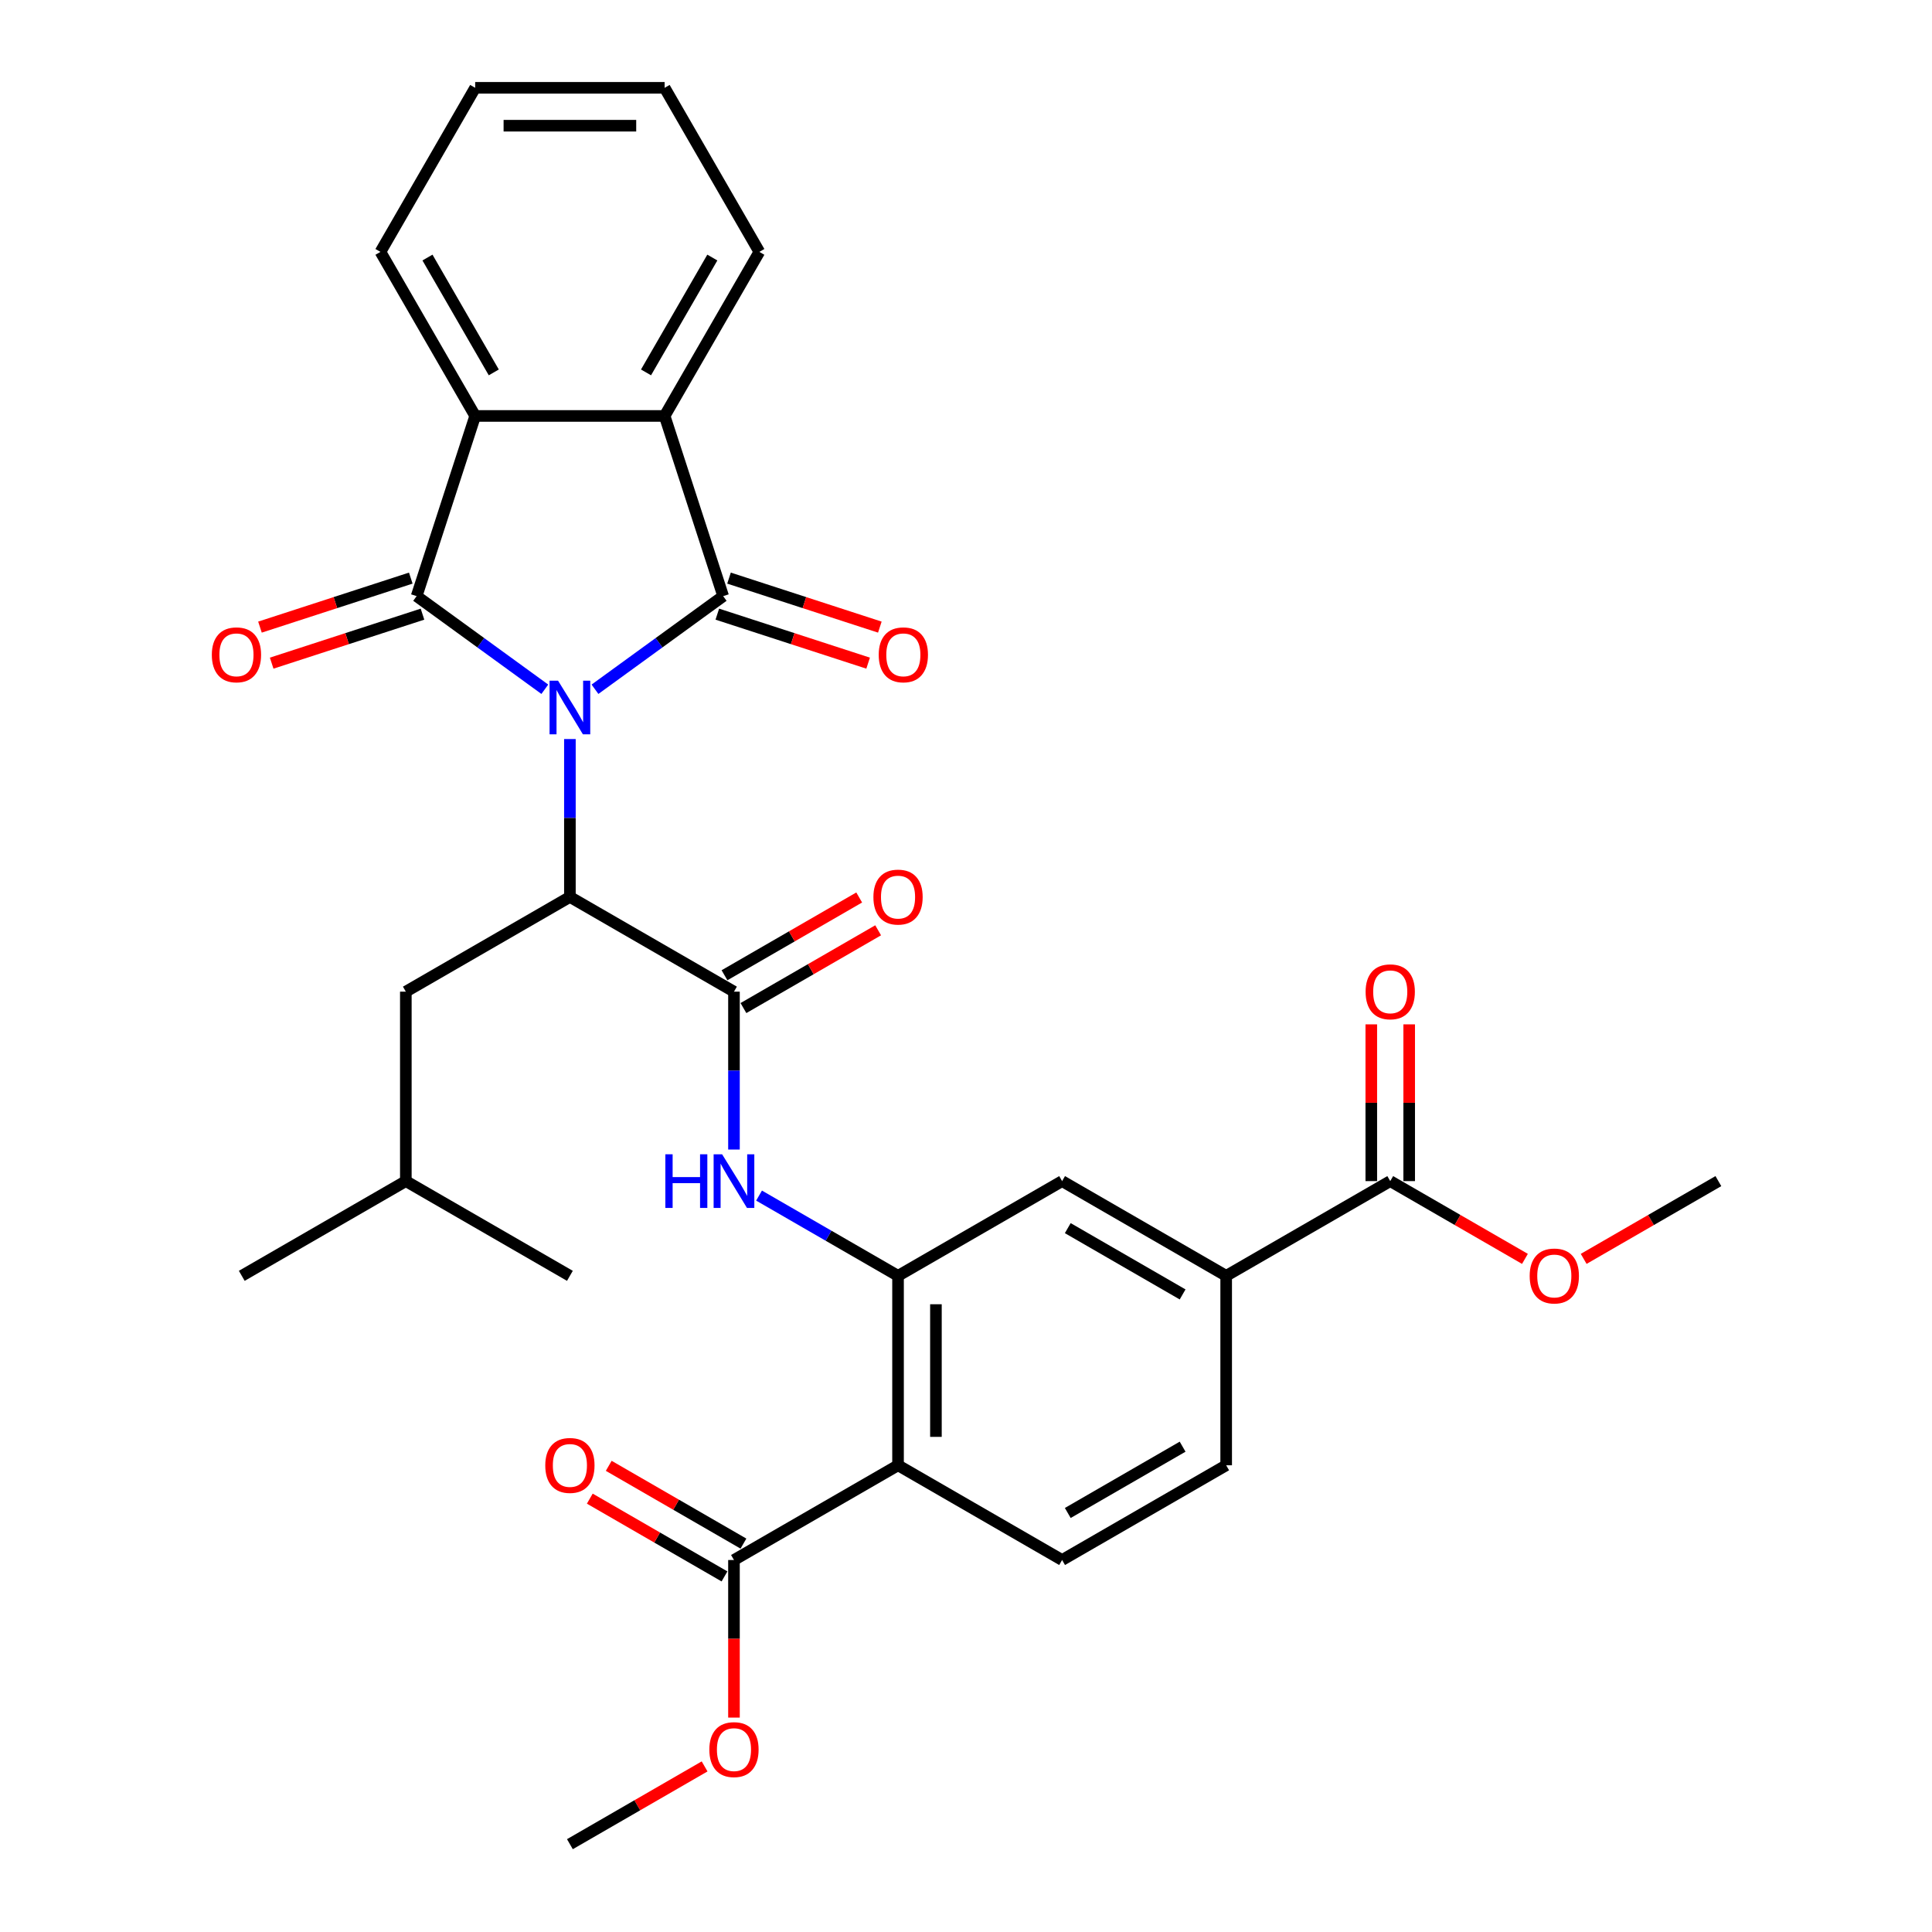 <?xml version='1.0' encoding='iso-8859-1'?>
<svg version='1.1' baseProfile='full'
              xmlns='http://www.w3.org/2000/svg'
                      xmlns:rdkit='http://www.rdkit.org/xml'
                      xmlns:xlink='http://www.w3.org/1999/xlink'
                  xml:space='preserve'
width='1000px' height='1000px' viewBox='0 0 1000 1000'>
<!-- END OF HEADER -->
<rect style='opacity:1.0;fill:#FFFFFF;stroke:none' width='1000' height='1000' x='0' y='0'> </rect>
<path class='bond-0' d='M 281.997,356.761 L 248.823,332.659' style='fill:none;fill-rule:evenodd;stroke:#0000FF;stroke-width:6px;stroke-linecap:butt;stroke-linejoin:miter;stroke-opacity:1' />
<path class='bond-0' d='M 248.823,332.659 L 215.649,308.556' style='fill:none;fill-rule:evenodd;stroke:#000000;stroke-width:6px;stroke-linecap:butt;stroke-linejoin:miter;stroke-opacity:1' />
<path class='bond-1' d='M 307.963,356.761 L 341.137,332.659' style='fill:none;fill-rule:evenodd;stroke:#0000FF;stroke-width:6px;stroke-linecap:butt;stroke-linejoin:miter;stroke-opacity:1' />
<path class='bond-1' d='M 341.137,332.659 L 374.311,308.556' style='fill:none;fill-rule:evenodd;stroke:#000000;stroke-width:6px;stroke-linecap:butt;stroke-linejoin:miter;stroke-opacity:1' />
<path class='bond-2' d='M 294.98,382.53 L 294.98,423.391' style='fill:none;fill-rule:evenodd;stroke:#0000FF;stroke-width:6px;stroke-linecap:butt;stroke-linejoin:miter;stroke-opacity:1' />
<path class='bond-2' d='M 294.98,423.391 L 294.98,464.252' style='fill:none;fill-rule:evenodd;stroke:#000000;stroke-width:6px;stroke-linecap:butt;stroke-linejoin:miter;stroke-opacity:1' />
<path class='bond-4' d='M 215.649,308.556 L 245.951,215.297' style='fill:none;fill-rule:evenodd;stroke:#000000;stroke-width:6px;stroke-linecap:butt;stroke-linejoin:miter;stroke-opacity:1' />
<path class='bond-14' d='M 212.619,299.23 L 173.589,311.912' style='fill:none;fill-rule:evenodd;stroke:#000000;stroke-width:6px;stroke-linecap:butt;stroke-linejoin:miter;stroke-opacity:1' />
<path class='bond-14' d='M 173.589,311.912 L 134.558,324.594' style='fill:none;fill-rule:evenodd;stroke:#FF0000;stroke-width:6px;stroke-linecap:butt;stroke-linejoin:miter;stroke-opacity:1' />
<path class='bond-14' d='M 218.679,317.882 L 179.649,330.564' style='fill:none;fill-rule:evenodd;stroke:#000000;stroke-width:6px;stroke-linecap:butt;stroke-linejoin:miter;stroke-opacity:1' />
<path class='bond-14' d='M 179.649,330.564 L 140.619,343.246' style='fill:none;fill-rule:evenodd;stroke:#FF0000;stroke-width:6px;stroke-linecap:butt;stroke-linejoin:miter;stroke-opacity:1' />
<path class='bond-3' d='M 374.311,308.556 L 344.009,215.297' style='fill:none;fill-rule:evenodd;stroke:#000000;stroke-width:6px;stroke-linecap:butt;stroke-linejoin:miter;stroke-opacity:1' />
<path class='bond-15' d='M 371.281,317.882 L 410.311,330.564' style='fill:none;fill-rule:evenodd;stroke:#000000;stroke-width:6px;stroke-linecap:butt;stroke-linejoin:miter;stroke-opacity:1' />
<path class='bond-15' d='M 410.311,330.564 L 449.341,343.246' style='fill:none;fill-rule:evenodd;stroke:#FF0000;stroke-width:6px;stroke-linecap:butt;stroke-linejoin:miter;stroke-opacity:1' />
<path class='bond-15' d='M 377.341,299.23 L 416.371,311.912' style='fill:none;fill-rule:evenodd;stroke:#000000;stroke-width:6px;stroke-linecap:butt;stroke-linejoin:miter;stroke-opacity:1' />
<path class='bond-15' d='M 416.371,311.912 L 455.401,324.594' style='fill:none;fill-rule:evenodd;stroke:#FF0000;stroke-width:6px;stroke-linecap:butt;stroke-linejoin:miter;stroke-opacity:1' />
<path class='bond-5' d='M 294.98,464.252 L 379.901,513.282' style='fill:none;fill-rule:evenodd;stroke:#000000;stroke-width:6px;stroke-linecap:butt;stroke-linejoin:miter;stroke-opacity:1' />
<path class='bond-16' d='M 294.98,464.252 L 210.059,513.282' style='fill:none;fill-rule:evenodd;stroke:#000000;stroke-width:6px;stroke-linecap:butt;stroke-linejoin:miter;stroke-opacity:1' />
<path class='bond-23' d='M 344.009,215.297 L 393.039,130.376' style='fill:none;fill-rule:evenodd;stroke:#000000;stroke-width:6px;stroke-linecap:butt;stroke-linejoin:miter;stroke-opacity:1' />
<path class='bond-23' d='M 334.379,192.753 L 368.7,133.308' style='fill:none;fill-rule:evenodd;stroke:#000000;stroke-width:6px;stroke-linecap:butt;stroke-linejoin:miter;stroke-opacity:1' />
<path class='bond-32' d='M 344.009,215.297 L 245.951,215.297' style='fill:none;fill-rule:evenodd;stroke:#000000;stroke-width:6px;stroke-linecap:butt;stroke-linejoin:miter;stroke-opacity:1' />
<path class='bond-24' d='M 245.951,215.297 L 196.921,130.376' style='fill:none;fill-rule:evenodd;stroke:#000000;stroke-width:6px;stroke-linecap:butt;stroke-linejoin:miter;stroke-opacity:1' />
<path class='bond-24' d='M 255.58,192.753 L 221.26,133.308' style='fill:none;fill-rule:evenodd;stroke:#000000;stroke-width:6px;stroke-linecap:butt;stroke-linejoin:miter;stroke-opacity:1' />
<path class='bond-8' d='M 379.901,513.282 L 379.901,554.143' style='fill:none;fill-rule:evenodd;stroke:#000000;stroke-width:6px;stroke-linecap:butt;stroke-linejoin:miter;stroke-opacity:1' />
<path class='bond-8' d='M 379.901,554.143 L 379.901,595.004' style='fill:none;fill-rule:evenodd;stroke:#0000FF;stroke-width:6px;stroke-linecap:butt;stroke-linejoin:miter;stroke-opacity:1' />
<path class='bond-17' d='M 384.804,521.774 L 419.665,501.647' style='fill:none;fill-rule:evenodd;stroke:#000000;stroke-width:6px;stroke-linecap:butt;stroke-linejoin:miter;stroke-opacity:1' />
<path class='bond-17' d='M 419.665,501.647 L 454.526,481.52' style='fill:none;fill-rule:evenodd;stroke:#FF0000;stroke-width:6px;stroke-linecap:butt;stroke-linejoin:miter;stroke-opacity:1' />
<path class='bond-17' d='M 374.998,504.79 L 409.859,484.662' style='fill:none;fill-rule:evenodd;stroke:#000000;stroke-width:6px;stroke-linecap:butt;stroke-linejoin:miter;stroke-opacity:1' />
<path class='bond-17' d='M 409.859,484.662 L 444.72,464.535' style='fill:none;fill-rule:evenodd;stroke:#FF0000;stroke-width:6px;stroke-linecap:butt;stroke-linejoin:miter;stroke-opacity:1' />
<path class='bond-6' d='M 464.822,758.428 L 464.822,660.37' style='fill:none;fill-rule:evenodd;stroke:#000000;stroke-width:6px;stroke-linecap:butt;stroke-linejoin:miter;stroke-opacity:1' />
<path class='bond-6' d='M 484.434,743.719 L 484.434,675.078' style='fill:none;fill-rule:evenodd;stroke:#000000;stroke-width:6px;stroke-linecap:butt;stroke-linejoin:miter;stroke-opacity:1' />
<path class='bond-9' d='M 464.822,758.428 L 379.901,807.458' style='fill:none;fill-rule:evenodd;stroke:#000000;stroke-width:6px;stroke-linecap:butt;stroke-linejoin:miter;stroke-opacity:1' />
<path class='bond-13' d='M 464.822,758.428 L 549.744,807.458' style='fill:none;fill-rule:evenodd;stroke:#000000;stroke-width:6px;stroke-linecap:butt;stroke-linejoin:miter;stroke-opacity:1' />
<path class='bond-7' d='M 464.822,660.37 L 428.853,639.603' style='fill:none;fill-rule:evenodd;stroke:#000000;stroke-width:6px;stroke-linecap:butt;stroke-linejoin:miter;stroke-opacity:1' />
<path class='bond-7' d='M 428.853,639.603 L 392.884,618.836' style='fill:none;fill-rule:evenodd;stroke:#0000FF;stroke-width:6px;stroke-linecap:butt;stroke-linejoin:miter;stroke-opacity:1' />
<path class='bond-12' d='M 464.822,660.37 L 549.744,611.34' style='fill:none;fill-rule:evenodd;stroke:#000000;stroke-width:6px;stroke-linecap:butt;stroke-linejoin:miter;stroke-opacity:1' />
<path class='bond-19' d='M 384.804,798.965 L 349.943,778.838' style='fill:none;fill-rule:evenodd;stroke:#000000;stroke-width:6px;stroke-linecap:butt;stroke-linejoin:miter;stroke-opacity:1' />
<path class='bond-19' d='M 349.943,778.838 L 315.082,758.711' style='fill:none;fill-rule:evenodd;stroke:#FF0000;stroke-width:6px;stroke-linecap:butt;stroke-linejoin:miter;stroke-opacity:1' />
<path class='bond-19' d='M 374.998,815.95 L 340.137,795.823' style='fill:none;fill-rule:evenodd;stroke:#000000;stroke-width:6px;stroke-linecap:butt;stroke-linejoin:miter;stroke-opacity:1' />
<path class='bond-19' d='M 340.137,795.823 L 305.276,775.696' style='fill:none;fill-rule:evenodd;stroke:#FF0000;stroke-width:6px;stroke-linecap:butt;stroke-linejoin:miter;stroke-opacity:1' />
<path class='bond-21' d='M 379.901,807.458 L 379.901,848.24' style='fill:none;fill-rule:evenodd;stroke:#000000;stroke-width:6px;stroke-linecap:butt;stroke-linejoin:miter;stroke-opacity:1' />
<path class='bond-21' d='M 379.901,848.24 L 379.901,889.023' style='fill:none;fill-rule:evenodd;stroke:#FF0000;stroke-width:6px;stroke-linecap:butt;stroke-linejoin:miter;stroke-opacity:1' />
<path class='bond-10' d='M 719.586,611.34 L 634.665,660.37' style='fill:none;fill-rule:evenodd;stroke:#000000;stroke-width:6px;stroke-linecap:butt;stroke-linejoin:miter;stroke-opacity:1' />
<path class='bond-20' d='M 729.392,611.34 L 729.392,570.773' style='fill:none;fill-rule:evenodd;stroke:#000000;stroke-width:6px;stroke-linecap:butt;stroke-linejoin:miter;stroke-opacity:1' />
<path class='bond-20' d='M 729.392,570.773 L 729.392,530.207' style='fill:none;fill-rule:evenodd;stroke:#FF0000;stroke-width:6px;stroke-linecap:butt;stroke-linejoin:miter;stroke-opacity:1' />
<path class='bond-20' d='M 709.78,611.34 L 709.78,570.773' style='fill:none;fill-rule:evenodd;stroke:#000000;stroke-width:6px;stroke-linecap:butt;stroke-linejoin:miter;stroke-opacity:1' />
<path class='bond-20' d='M 709.78,570.773 L 709.78,530.207' style='fill:none;fill-rule:evenodd;stroke:#FF0000;stroke-width:6px;stroke-linecap:butt;stroke-linejoin:miter;stroke-opacity:1' />
<path class='bond-22' d='M 719.586,611.34 L 754.447,631.467' style='fill:none;fill-rule:evenodd;stroke:#000000;stroke-width:6px;stroke-linecap:butt;stroke-linejoin:miter;stroke-opacity:1' />
<path class='bond-22' d='M 754.447,631.467 L 789.308,651.594' style='fill:none;fill-rule:evenodd;stroke:#FF0000;stroke-width:6px;stroke-linecap:butt;stroke-linejoin:miter;stroke-opacity:1' />
<path class='bond-11' d='M 634.665,660.37 L 549.744,611.34' style='fill:none;fill-rule:evenodd;stroke:#000000;stroke-width:6px;stroke-linecap:butt;stroke-linejoin:miter;stroke-opacity:1' />
<path class='bond-11' d='M 612.121,669.999 L 552.676,635.679' style='fill:none;fill-rule:evenodd;stroke:#000000;stroke-width:6px;stroke-linecap:butt;stroke-linejoin:miter;stroke-opacity:1' />
<path class='bond-18' d='M 634.665,660.37 L 634.665,758.428' style='fill:none;fill-rule:evenodd;stroke:#000000;stroke-width:6px;stroke-linecap:butt;stroke-linejoin:miter;stroke-opacity:1' />
<path class='bond-34' d='M 549.744,807.458 L 634.665,758.428' style='fill:none;fill-rule:evenodd;stroke:#000000;stroke-width:6px;stroke-linecap:butt;stroke-linejoin:miter;stroke-opacity:1' />
<path class='bond-34' d='M 552.676,783.119 L 612.121,748.798' style='fill:none;fill-rule:evenodd;stroke:#000000;stroke-width:6px;stroke-linecap:butt;stroke-linejoin:miter;stroke-opacity:1' />
<path class='bond-25' d='M 210.059,513.282 L 210.059,611.34' style='fill:none;fill-rule:evenodd;stroke:#000000;stroke-width:6px;stroke-linecap:butt;stroke-linejoin:miter;stroke-opacity:1' />
<path class='bond-26' d='M 364.702,914.291 L 329.841,934.418' style='fill:none;fill-rule:evenodd;stroke:#FF0000;stroke-width:6px;stroke-linecap:butt;stroke-linejoin:miter;stroke-opacity:1' />
<path class='bond-26' d='M 329.841,934.418 L 294.98,954.545' style='fill:none;fill-rule:evenodd;stroke:#000000;stroke-width:6px;stroke-linecap:butt;stroke-linejoin:miter;stroke-opacity:1' />
<path class='bond-27' d='M 819.706,651.594 L 854.568,631.467' style='fill:none;fill-rule:evenodd;stroke:#FF0000;stroke-width:6px;stroke-linecap:butt;stroke-linejoin:miter;stroke-opacity:1' />
<path class='bond-27' d='M 854.568,631.467 L 889.429,611.34' style='fill:none;fill-rule:evenodd;stroke:#000000;stroke-width:6px;stroke-linecap:butt;stroke-linejoin:miter;stroke-opacity:1' />
<path class='bond-30' d='M 393.039,130.376 L 344.009,45.455' style='fill:none;fill-rule:evenodd;stroke:#000000;stroke-width:6px;stroke-linecap:butt;stroke-linejoin:miter;stroke-opacity:1' />
<path class='bond-31' d='M 196.921,130.376 L 245.951,45.455' style='fill:none;fill-rule:evenodd;stroke:#000000;stroke-width:6px;stroke-linecap:butt;stroke-linejoin:miter;stroke-opacity:1' />
<path class='bond-28' d='M 210.059,611.34 L 125.137,660.37' style='fill:none;fill-rule:evenodd;stroke:#000000;stroke-width:6px;stroke-linecap:butt;stroke-linejoin:miter;stroke-opacity:1' />
<path class='bond-29' d='M 210.059,611.34 L 294.98,660.37' style='fill:none;fill-rule:evenodd;stroke:#000000;stroke-width:6px;stroke-linecap:butt;stroke-linejoin:miter;stroke-opacity:1' />
<path class='bond-33' d='M 344.009,45.455 L 245.951,45.455' style='fill:none;fill-rule:evenodd;stroke:#000000;stroke-width:6px;stroke-linecap:butt;stroke-linejoin:miter;stroke-opacity:1' />
<path class='bond-33' d='M 329.3,65.066 L 260.659,65.066' style='fill:none;fill-rule:evenodd;stroke:#000000;stroke-width:6px;stroke-linecap:butt;stroke-linejoin:miter;stroke-opacity:1' />
<path  class='atom-0' d='M 288.841 352.309
L 297.941 367.017
Q 298.843 368.469, 300.295 371.097
Q 301.746 373.725, 301.824 373.882
L 301.824 352.309
L 305.511 352.309
L 305.511 380.079
L 301.707 380.079
L 291.94 363.997
Q 290.803 362.115, 289.587 359.957
Q 288.41 357.8, 288.057 357.133
L 288.057 380.079
L 284.448 380.079
L 284.448 352.309
L 288.841 352.309
' fill='#0000FF'/>
<path  class='atom-9' d='M 344.384 597.455
L 348.15 597.455
L 348.15 609.261
L 362.349 609.261
L 362.349 597.455
L 366.114 597.455
L 366.114 625.225
L 362.349 625.225
L 362.349 612.399
L 348.15 612.399
L 348.15 625.225
L 344.384 625.225
L 344.384 597.455
' fill='#0000FF'/>
<path  class='atom-9' d='M 373.763 597.455
L 382.863 612.164
Q 383.765 613.615, 385.216 616.243
Q 386.667 618.871, 386.746 619.028
L 386.746 597.455
L 390.433 597.455
L 390.433 625.225
L 386.628 625.225
L 376.861 609.144
Q 375.724 607.261, 374.508 605.104
Q 373.331 602.946, 372.978 602.28
L 372.978 625.225
L 369.37 625.225
L 369.37 597.455
L 373.763 597.455
' fill='#0000FF'/>
<path  class='atom-15' d='M 109.642 338.937
Q 109.642 332.269, 112.937 328.542
Q 116.231 324.816, 122.39 324.816
Q 128.548 324.816, 131.842 328.542
Q 135.137 332.269, 135.137 338.937
Q 135.137 345.683, 131.803 349.527
Q 128.469 353.332, 122.39 353.332
Q 116.271 353.332, 112.937 349.527
Q 109.642 345.722, 109.642 338.937
M 122.39 350.194
Q 126.626 350.194, 128.901 347.37
Q 131.215 344.506, 131.215 338.937
Q 131.215 333.485, 128.901 330.739
Q 126.626 327.954, 122.39 327.954
Q 118.153 327.954, 115.839 330.7
Q 113.564 333.445, 113.564 338.937
Q 113.564 344.546, 115.839 347.37
Q 118.153 350.194, 122.39 350.194
' fill='#FF0000'/>
<path  class='atom-16' d='M 454.823 338.937
Q 454.823 332.269, 458.117 328.542
Q 461.412 324.816, 467.57 324.816
Q 473.728 324.816, 477.023 328.542
Q 480.318 332.269, 480.318 338.937
Q 480.318 345.683, 476.984 349.527
Q 473.65 353.332, 467.57 353.332
Q 461.451 353.332, 458.117 349.527
Q 454.823 345.722, 454.823 338.937
M 467.57 350.194
Q 471.806 350.194, 474.081 347.37
Q 476.396 344.506, 476.396 338.937
Q 476.396 333.485, 474.081 330.739
Q 471.806 327.954, 467.57 327.954
Q 463.334 327.954, 461.02 330.7
Q 458.745 333.445, 458.745 338.937
Q 458.745 344.546, 461.02 347.37
Q 463.334 350.194, 467.57 350.194
' fill='#FF0000'/>
<path  class='atom-18' d='M 452.075 464.331
Q 452.075 457.663, 455.37 453.937
Q 458.664 450.21, 464.822 450.21
Q 470.98 450.21, 474.275 453.937
Q 477.57 457.663, 477.57 464.331
Q 477.57 471.077, 474.236 474.921
Q 470.902 478.726, 464.822 478.726
Q 458.704 478.726, 455.37 474.921
Q 452.075 471.116, 452.075 464.331
M 464.822 475.588
Q 469.059 475.588, 471.333 472.764
Q 473.648 469.901, 473.648 464.331
Q 473.648 458.879, 471.333 456.133
Q 469.059 453.348, 464.822 453.348
Q 460.586 453.348, 458.272 456.094
Q 455.997 458.84, 455.997 464.331
Q 455.997 469.94, 458.272 472.764
Q 460.586 475.588, 464.822 475.588
' fill='#FF0000'/>
<path  class='atom-20' d='M 282.232 758.507
Q 282.232 751.839, 285.527 748.112
Q 288.822 744.386, 294.98 744.386
Q 301.138 744.386, 304.433 748.112
Q 307.728 751.839, 307.728 758.507
Q 307.728 765.253, 304.394 769.097
Q 301.06 772.902, 294.98 772.902
Q 288.861 772.902, 285.527 769.097
Q 282.232 765.292, 282.232 758.507
M 294.98 769.764
Q 299.216 769.764, 301.491 766.94
Q 303.805 764.076, 303.805 758.507
Q 303.805 753.055, 301.491 750.309
Q 299.216 747.524, 294.98 747.524
Q 290.744 747.524, 288.43 750.27
Q 286.155 753.015, 286.155 758.507
Q 286.155 764.116, 288.43 766.94
Q 290.744 769.764, 294.98 769.764
' fill='#FF0000'/>
<path  class='atom-21' d='M 706.839 513.36
Q 706.839 506.692, 710.133 502.966
Q 713.428 499.24, 719.586 499.24
Q 725.744 499.24, 729.039 502.966
Q 732.334 506.692, 732.334 513.36
Q 732.334 520.107, 729 523.95
Q 725.666 527.755, 719.586 527.755
Q 713.467 527.755, 710.133 523.95
Q 706.839 520.146, 706.839 513.36
M 719.586 524.617
Q 723.822 524.617, 726.097 521.793
Q 728.411 518.93, 728.411 513.36
Q 728.411 507.908, 726.097 505.162
Q 723.822 502.378, 719.586 502.378
Q 715.35 502.378, 713.036 505.123
Q 710.761 507.869, 710.761 513.36
Q 710.761 518.969, 713.036 521.793
Q 715.35 524.617, 719.586 524.617
' fill='#FF0000'/>
<path  class='atom-22' d='M 367.154 905.595
Q 367.154 898.927, 370.448 895.2
Q 373.743 891.474, 379.901 891.474
Q 386.059 891.474, 389.354 895.2
Q 392.649 898.927, 392.649 905.595
Q 392.649 912.341, 389.315 916.185
Q 385.981 919.99, 379.901 919.99
Q 373.782 919.99, 370.448 916.185
Q 367.154 912.38, 367.154 905.595
M 379.901 916.852
Q 384.137 916.852, 386.412 914.028
Q 388.726 911.164, 388.726 905.595
Q 388.726 900.143, 386.412 897.397
Q 384.137 894.612, 379.901 894.612
Q 375.665 894.612, 373.351 897.358
Q 371.076 900.103, 371.076 905.595
Q 371.076 911.204, 373.351 914.028
Q 375.665 916.852, 379.901 916.852
' fill='#FF0000'/>
<path  class='atom-23' d='M 791.76 660.448
Q 791.76 653.78, 795.055 650.054
Q 798.349 646.328, 804.507 646.328
Q 810.665 646.328, 813.96 650.054
Q 817.255 653.78, 817.255 660.448
Q 817.255 667.194, 813.921 671.038
Q 810.587 674.843, 804.507 674.843
Q 798.389 674.843, 795.055 671.038
Q 791.76 667.234, 791.76 660.448
M 804.507 671.705
Q 808.744 671.705, 811.019 668.881
Q 813.333 666.018, 813.333 660.448
Q 813.333 654.996, 811.019 652.25
Q 808.744 649.465, 804.507 649.465
Q 800.271 649.465, 797.957 652.211
Q 795.682 654.957, 795.682 660.448
Q 795.682 666.057, 797.957 668.881
Q 800.271 671.705, 804.507 671.705
' fill='#FF0000'/>
</svg>
